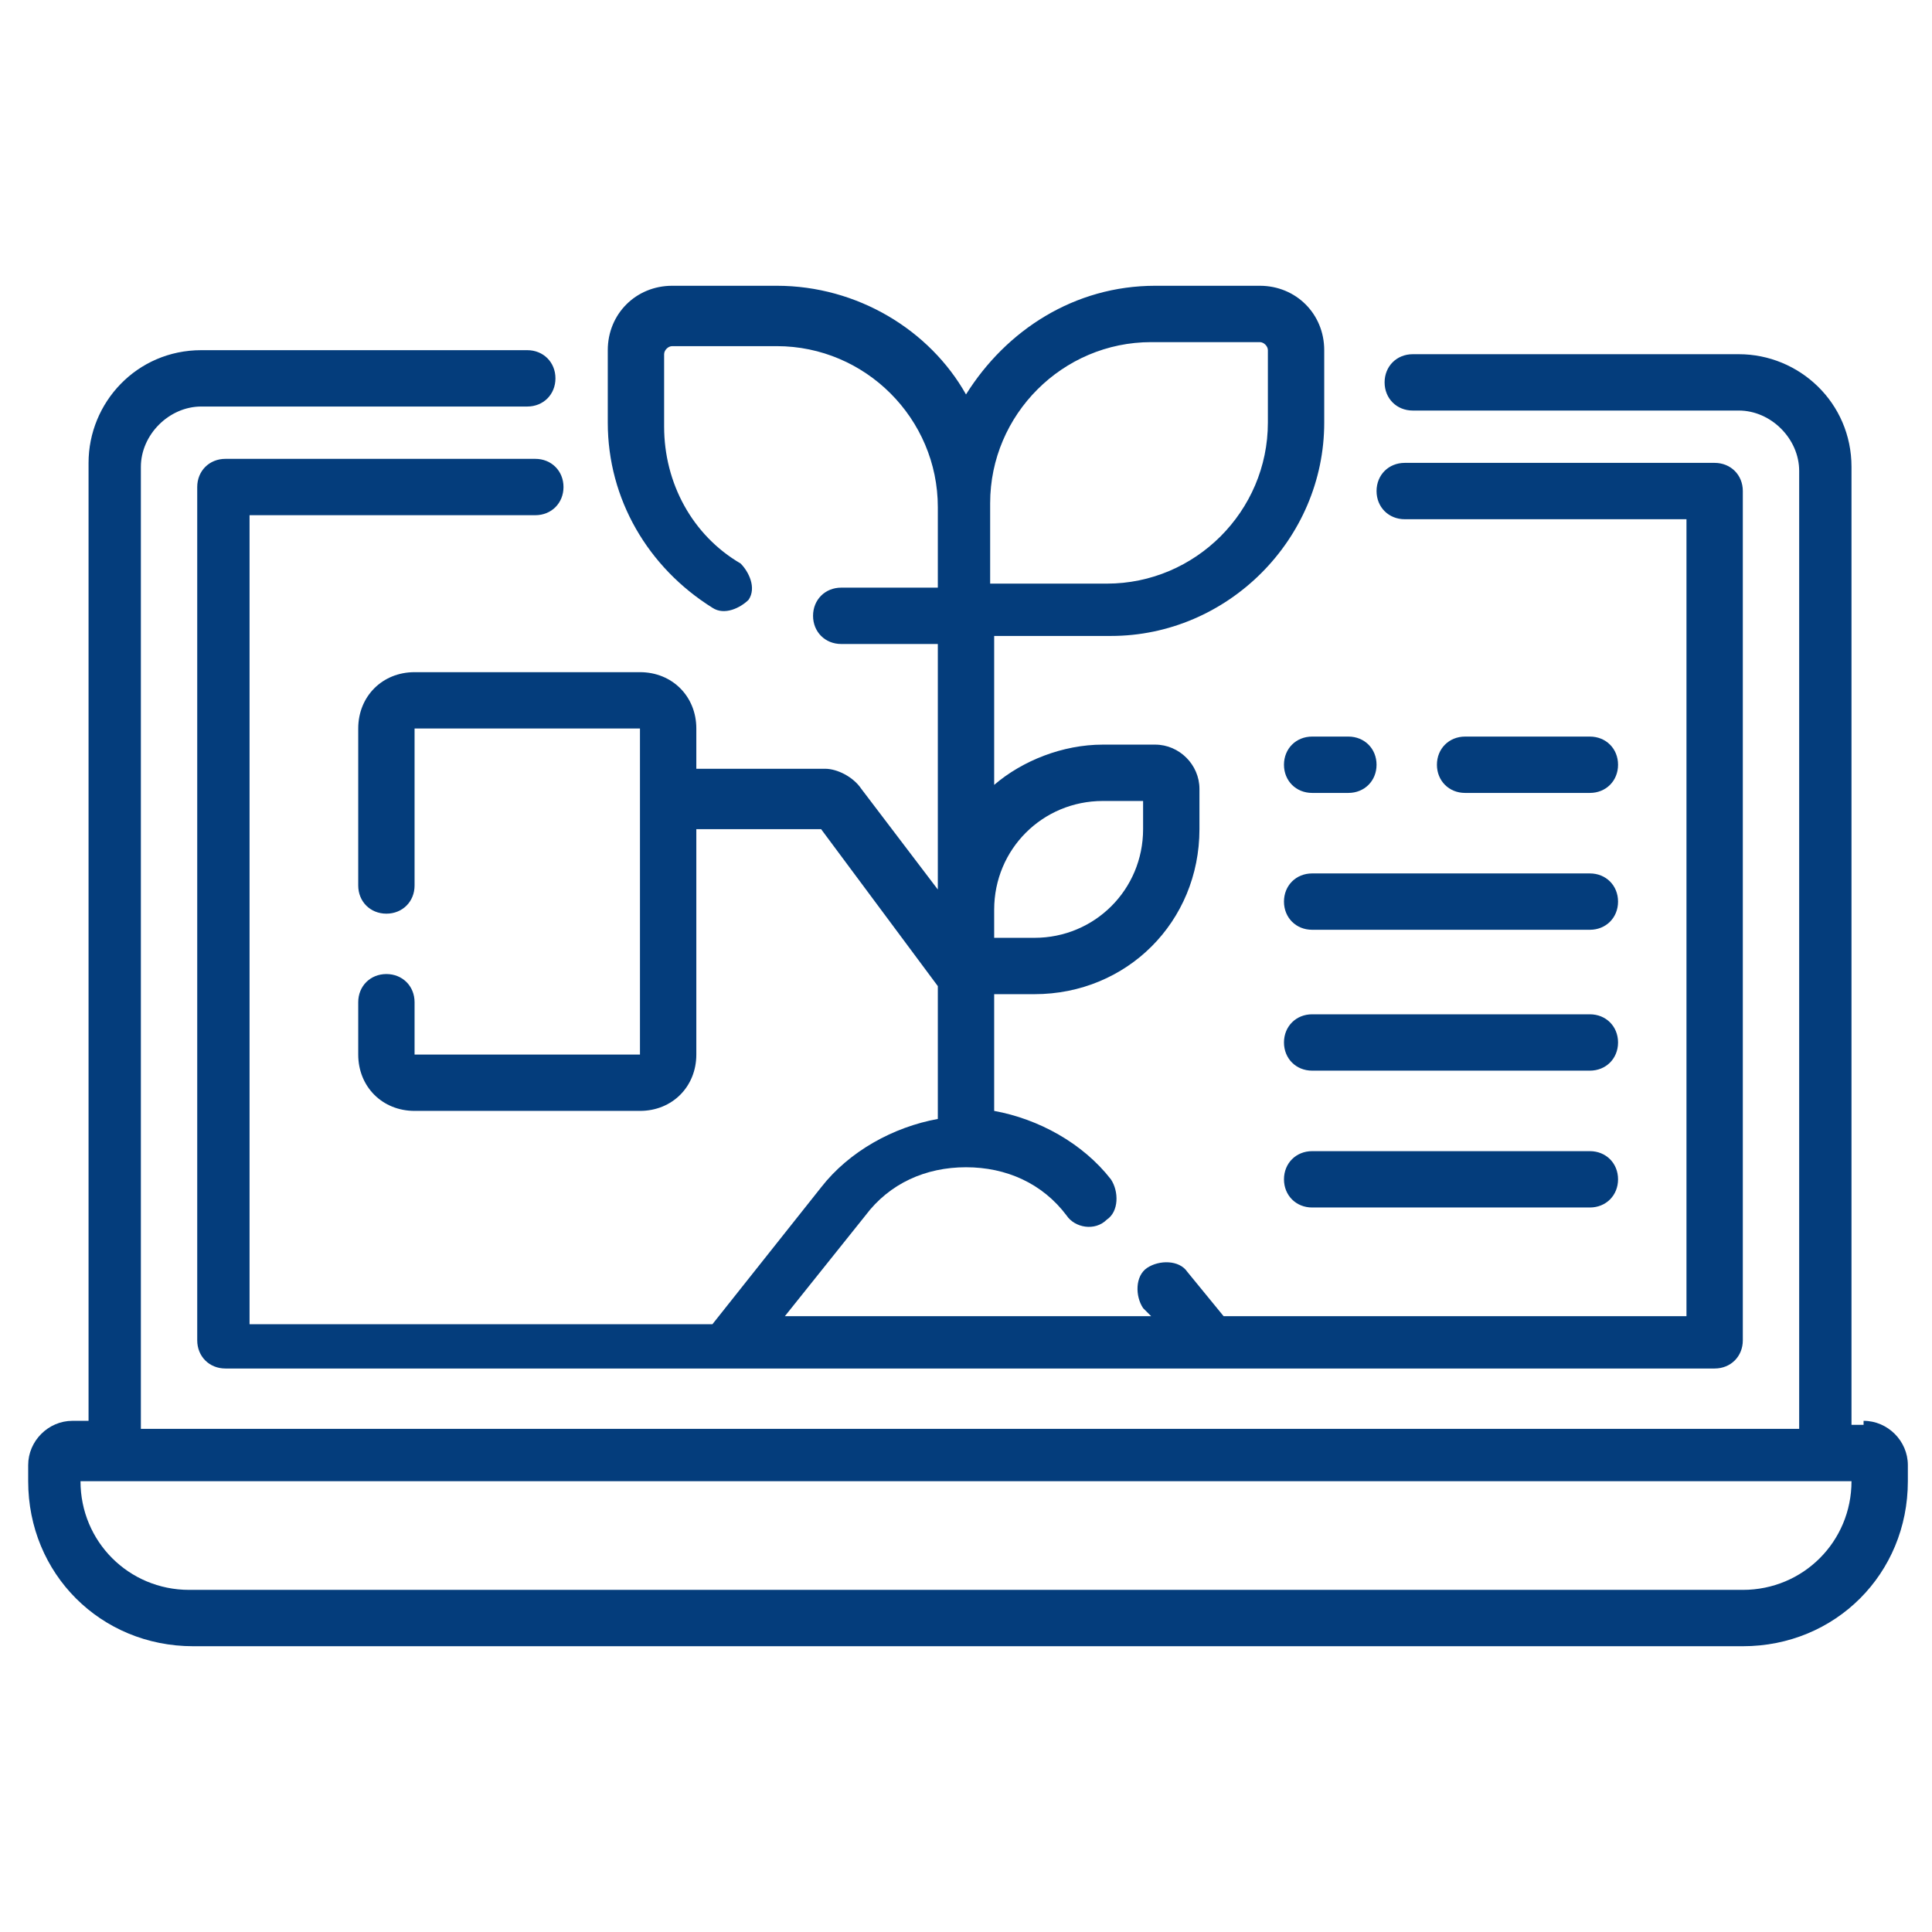 <svg xmlns="http://www.w3.org/2000/svg" viewBox="0 0 48 48"><defs><style> .cls-1 { fill: #043d7c; } </style></defs><g><g id="Capa_1"><g><path class="cls-1" d="M46.3,35.4h-.3V11.6c0-1.6-1.3-2.8-2.8-2.8h-8.1c-.4,0-.7.3-.7.7s.3.7.7.7h8.1c.8,0,1.5.7,1.5,1.5v23.8H3.5V11.6c0-.8.7-1.5,1.5-1.5h8.1c.4,0,.7-.3.7-.7s-.3-.7-.7-.7H5c-1.6,0-2.8,1.3-2.8,2.8v23.8h-.4c-.6,0-1.1.5-1.1,1.1v.4c0,2.3,1.8,4.1,4.1,4.1h38.5c2.3,0,4.1-1.8,4.1-4.1v-.4c0-.6-.5-1.1-1.1-1.1ZM46,36.8c0,1.5-1.2,2.7-2.7,2.7H4.7c-1.5,0-2.7-1.2-2.7-2.7h0c0,0,43.9,0,43.9,0h0Z"></path><path class="cls-1" d="M13.3,12.8c.4,0,.7-.3.7-.7s-.3-.7-.7-.7h-7.7c-.4,0-.7.3-.7.7v21.2c0,.4.3.7.7.7h37c.4,0,.7-.3.7-.7V12.2c0-.4-.3-.7-.7-.7h-7.7c-.4,0-.7.3-.7.7s.3.7.7.7h7v19.8h-11.5l-.9-1.1c-.2-.3-.7-.3-1-.1-.3.2-.3.7-.1,1l.2.2h-9.1l2-2.5c.6-.8,1.5-1.2,2.5-1.2s1.9.4,2.5,1.2h0c.2.3.7.4,1,.1.3-.2.3-.7.1-1h0c-.7-.9-1.8-1.5-2.9-1.7v-2.9h1c2.3,0,4.1-1.8,4.1-4.1v-1c0-.6-.5-1.1-1.1-1.1h-1.3c-1,0-2,.4-2.7,1v-3.7h2.9c2.9,0,5.3-2.4,5.3-5.3v-1.8c0-.9-.7-1.6-1.6-1.6h-2.6c-2,0-3.7,1.1-4.7,2.7-.9-1.6-2.7-2.7-4.7-2.7h-2.6c-.9,0-1.6.7-1.6,1.6v1.8c0,1.9,1,3.6,2.6,4.6.3.2.7,0,.9-.2.2-.3,0-.7-.2-.9-1.2-.7-1.9-2-1.9-3.4v-1.8c0-.1.1-.2.2-.2h2.6c2.2,0,4,1.8,4,4v2h-2.4c-.4,0-.7.3-.7.7s.3.7.7.7h2.4v6.1l-1.9-2.5c-.2-.3-.6-.5-.9-.5h-3.2v-1c0-.8-.6-1.4-1.4-1.4h-5.6c-.8,0-1.4.6-1.4,1.4v3.9c0,.4.3.7.7.7s.7-.3.7-.7v-3.9s0,0,0,0h5.6s0,0,0,0v8.1s0,0,0,0h-5.6s0,0,0,0v-1.3c0-.4-.3-.7-.7-.7s-.7.3-.7.7v1.3c0,.8.6,1.4,1.4,1.4h5.6c.8,0,1.4-.6,1.4-1.4v-5.6h3.1l2.9,3.9v3.3c-1.1.2-2.2.8-2.9,1.7l-2.7,3.4H6.2V12.8h7ZM27.4,19.9h1v.7c0,1.5-1.2,2.7-2.7,2.7h-1v-.7c0-1.5,1.2-2.7,2.7-2.7h0ZM28.7,8.5h2.6c.1,0,.2.1.2.2v1.8c0,2.2-1.8,4-4,4h-2.9v-2c0-2.2,1.8-4,4-4h0Z"></path><path class="cls-1" d="M39.5,19.7c.4,0,.7-.3.7-.7s-.3-.7-.7-.7h-3.1c-.4,0-.7.3-.7.7s.3.7.7.7h3.1Z"></path><path class="cls-1" d="M31.9,22.4c0,.4.3.7.7.7h6.9c.4,0,.7-.3.7-.7s-.3-.7-.7-.7h-6.9c-.4,0-.7.3-.7.7Z"></path><path class="cls-1" d="M39.5,25.2h-6.9c-.4,0-.7.3-.7.7s.3.7.7.7h6.9c.4,0,.7-.3.7-.7s-.3-.7-.7-.7h0Z"></path><path class="cls-1" d="M39.5,28.6h-6.9c-.4,0-.7.3-.7.7s.3.7.7.7h6.9c.4,0,.7-.3.7-.7s-.3-.7-.7-.7h0Z"></path><path class="cls-1" d="M31.9,19c0,.4.3.7.7.7h.9c.4,0,.7-.3.7-.7s-.3-.7-.7-.7h-.9c-.4,0-.7.3-.7.7Z"></path></g></g></g></svg>